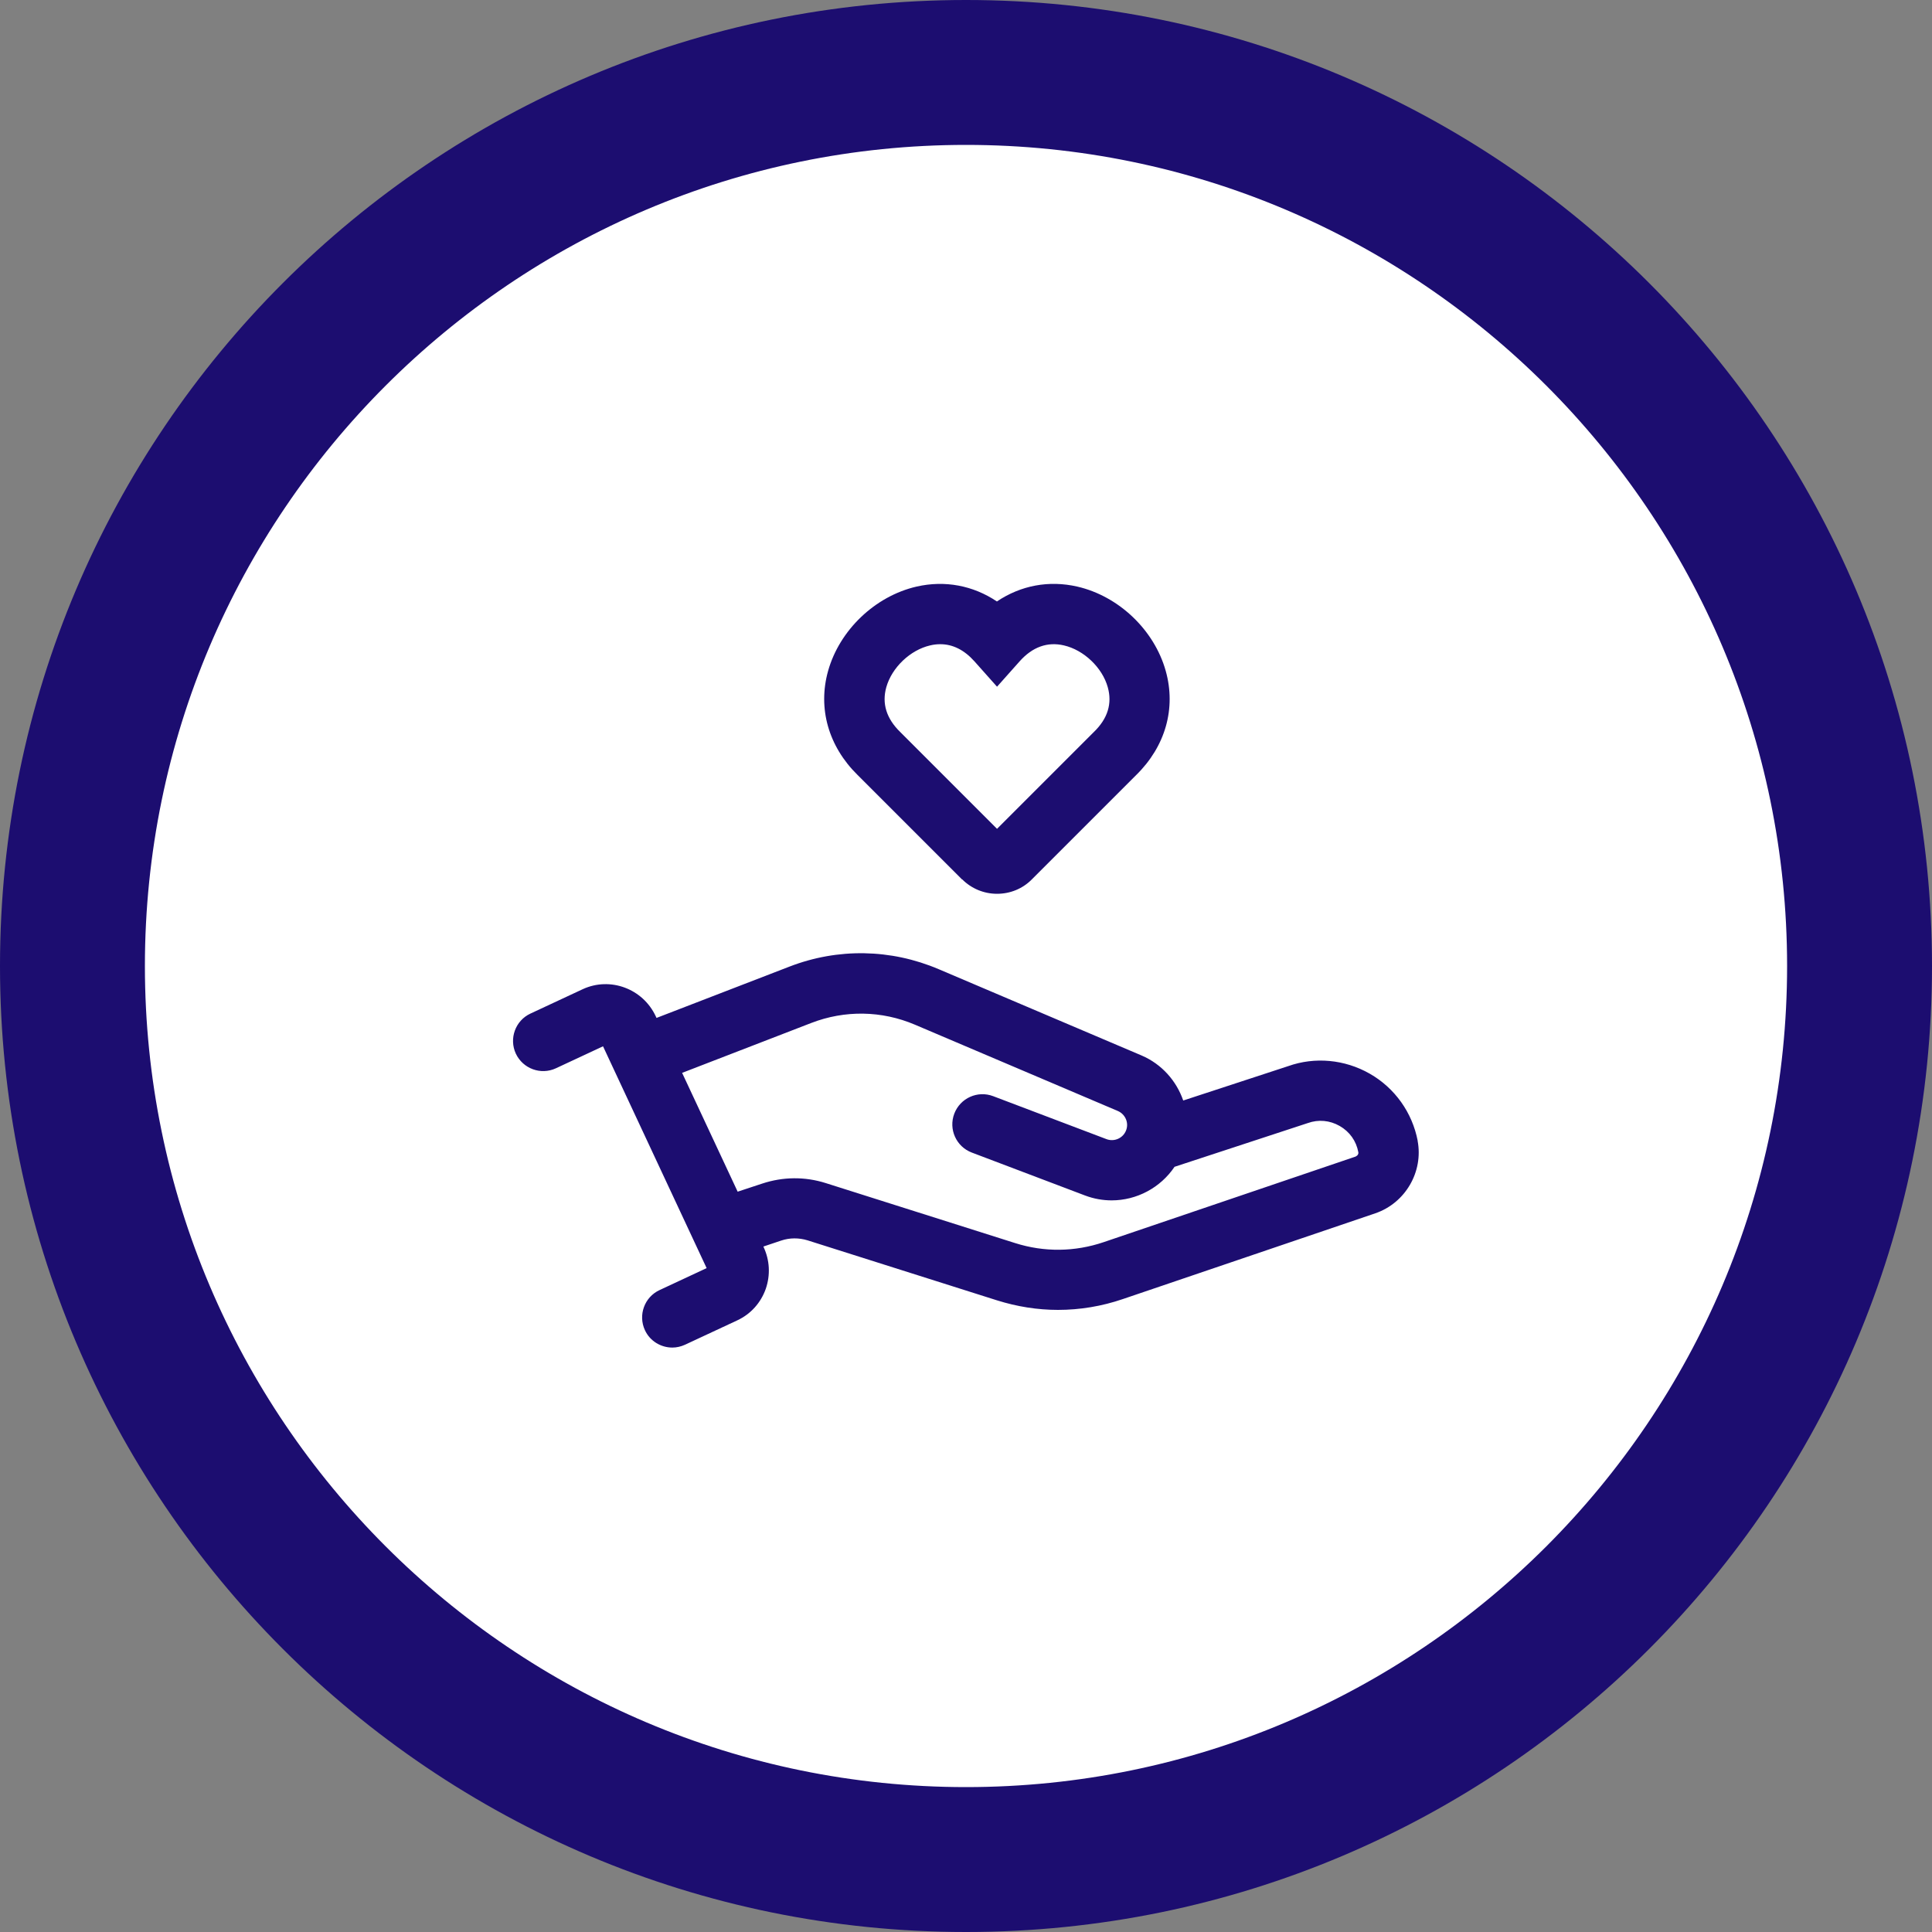 <?xml version="1.0" encoding="UTF-8"?>
<svg xmlns="http://www.w3.org/2000/svg" viewBox="0 0 160 160">
  <rect x="0" y="0" width="160" height="160" fill="#808080" stroke="none"/>
  <defs>
    <style>
      .cls-1 {
        fill: #fff;
      }

      .cls-2 {
        fill: #1c0d70;
      }
    </style>
  </defs>
  <g id="Layer_1" data-name="Layer 1">
    <g>
      <path class="cls-1" d="M80,154c-40.8,0-74-33.2-74-74S39.2,6,80,6s74,33.2,74,74-33.2,74-74,74Z"/>
      <path class="cls-2" d="M80,12c37.5,0,68,30.5,68,68s-30.5,68-68,68S12,117.5,12,80,42.5,12,80,12M80,0C35.82,0,0,35.82,0,80s35.82,80,80,80,80-35.82,80-80S124.18,0,80,0h0Z"/>
    </g>
  </g>
  <g id="Layer_4" data-name="Layer 4">
    <g>
      <path class="cls-2" d="M79.68,72.82c.77.77,1.8,1.2,2.89,1.2s2.12-.42,2.88-1.19l8.64-8.64c2.43-2.38,3.32-5.53,2.45-8.63-.95-3.39-3.89-6.19-7.32-6.98-2.35-.54-4.68-.1-6.66,1.23-1.97-1.32-4.3-1.77-6.66-1.23-3.43.79-6.37,3.6-7.32,6.98-.87,3.1.03,6.25,2.44,8.62l8.65,8.65ZM73.4,56.91c.46-1.63,1.98-3.08,3.63-3.46.29-.07.56-.1.84-.1,1.04,0,1.99.48,2.83,1.42l1.87,2.1,1.87-2.1c1.06-1.19,2.3-1.64,3.67-1.32,1.65.38,3.18,1.84,3.63,3.46.38,1.35,0,2.6-1.15,3.71l-8.02,8.02-8.02-8.02c-1.14-1.11-1.53-2.36-1.15-3.71Z"/>
      <path class="cls-2" d="M117.41,94.49c-.45-2.35-1.89-4.38-3.97-5.57s-4.56-1.41-6.75-.63l-8.7,2.85c-.56-1.62-1.77-3.01-3.45-3.73l-16.81-7.15c-3.95-1.68-8.34-1.76-12.35-.21l-11.01,4.25-.06-.13c-1.07-2.3-3.78-3.3-6.05-2.25l-4.33,2.02c-1.25.58-1.79,2.07-1.21,3.32.59,1.25,2.07,1.79,3.32,1.21l3.9-1.82,8.58,18.37-3.9,1.82c-1.25.58-1.79,2.07-1.21,3.32.42.91,1.33,1.44,2.27,1.44.35,0,.71-.08,1.06-.24l4.33-2.02c1.11-.52,1.94-1.45,2.35-2.61.39-1.14.33-2.37-.19-3.47v-.03s1.46-.49,1.46-.49c.71-.24,1.47-.24,2.19-.02l15.69,4.97c1.66.52,3.35.79,5.05.79,1.81,0,3.63-.3,5.38-.9l20.9-7.1c2.48-.85,3.99-3.43,3.5-6.01ZM112.3,95.77l-20.9,7.1c-2.39.81-4.92.84-7.32.08l-15.69-4.97c-1.73-.55-3.55-.53-5.27.04l-2.03.67-4.6-9.84,10.69-4.13c2.79-1.08,5.84-1.03,8.59.14l16.81,7.15c.62.27.93.99.67,1.62-.25.63-.97.95-1.61.71l-9.39-3.56c-1.29-.49-2.73.16-3.22,1.45-.49,1.29.16,2.73,1.45,3.22l9.39,3.56c.72.27,1.46.4,2.19.4,2.07,0,4.04-1.04,5.21-2.78l11.03-3.62c.89-.32,1.83-.23,2.65.24.82.47,1.37,1.24,1.54,2.17.03.15-.06.29-.2.34Z"/>
    </g>
  </g>
</svg>